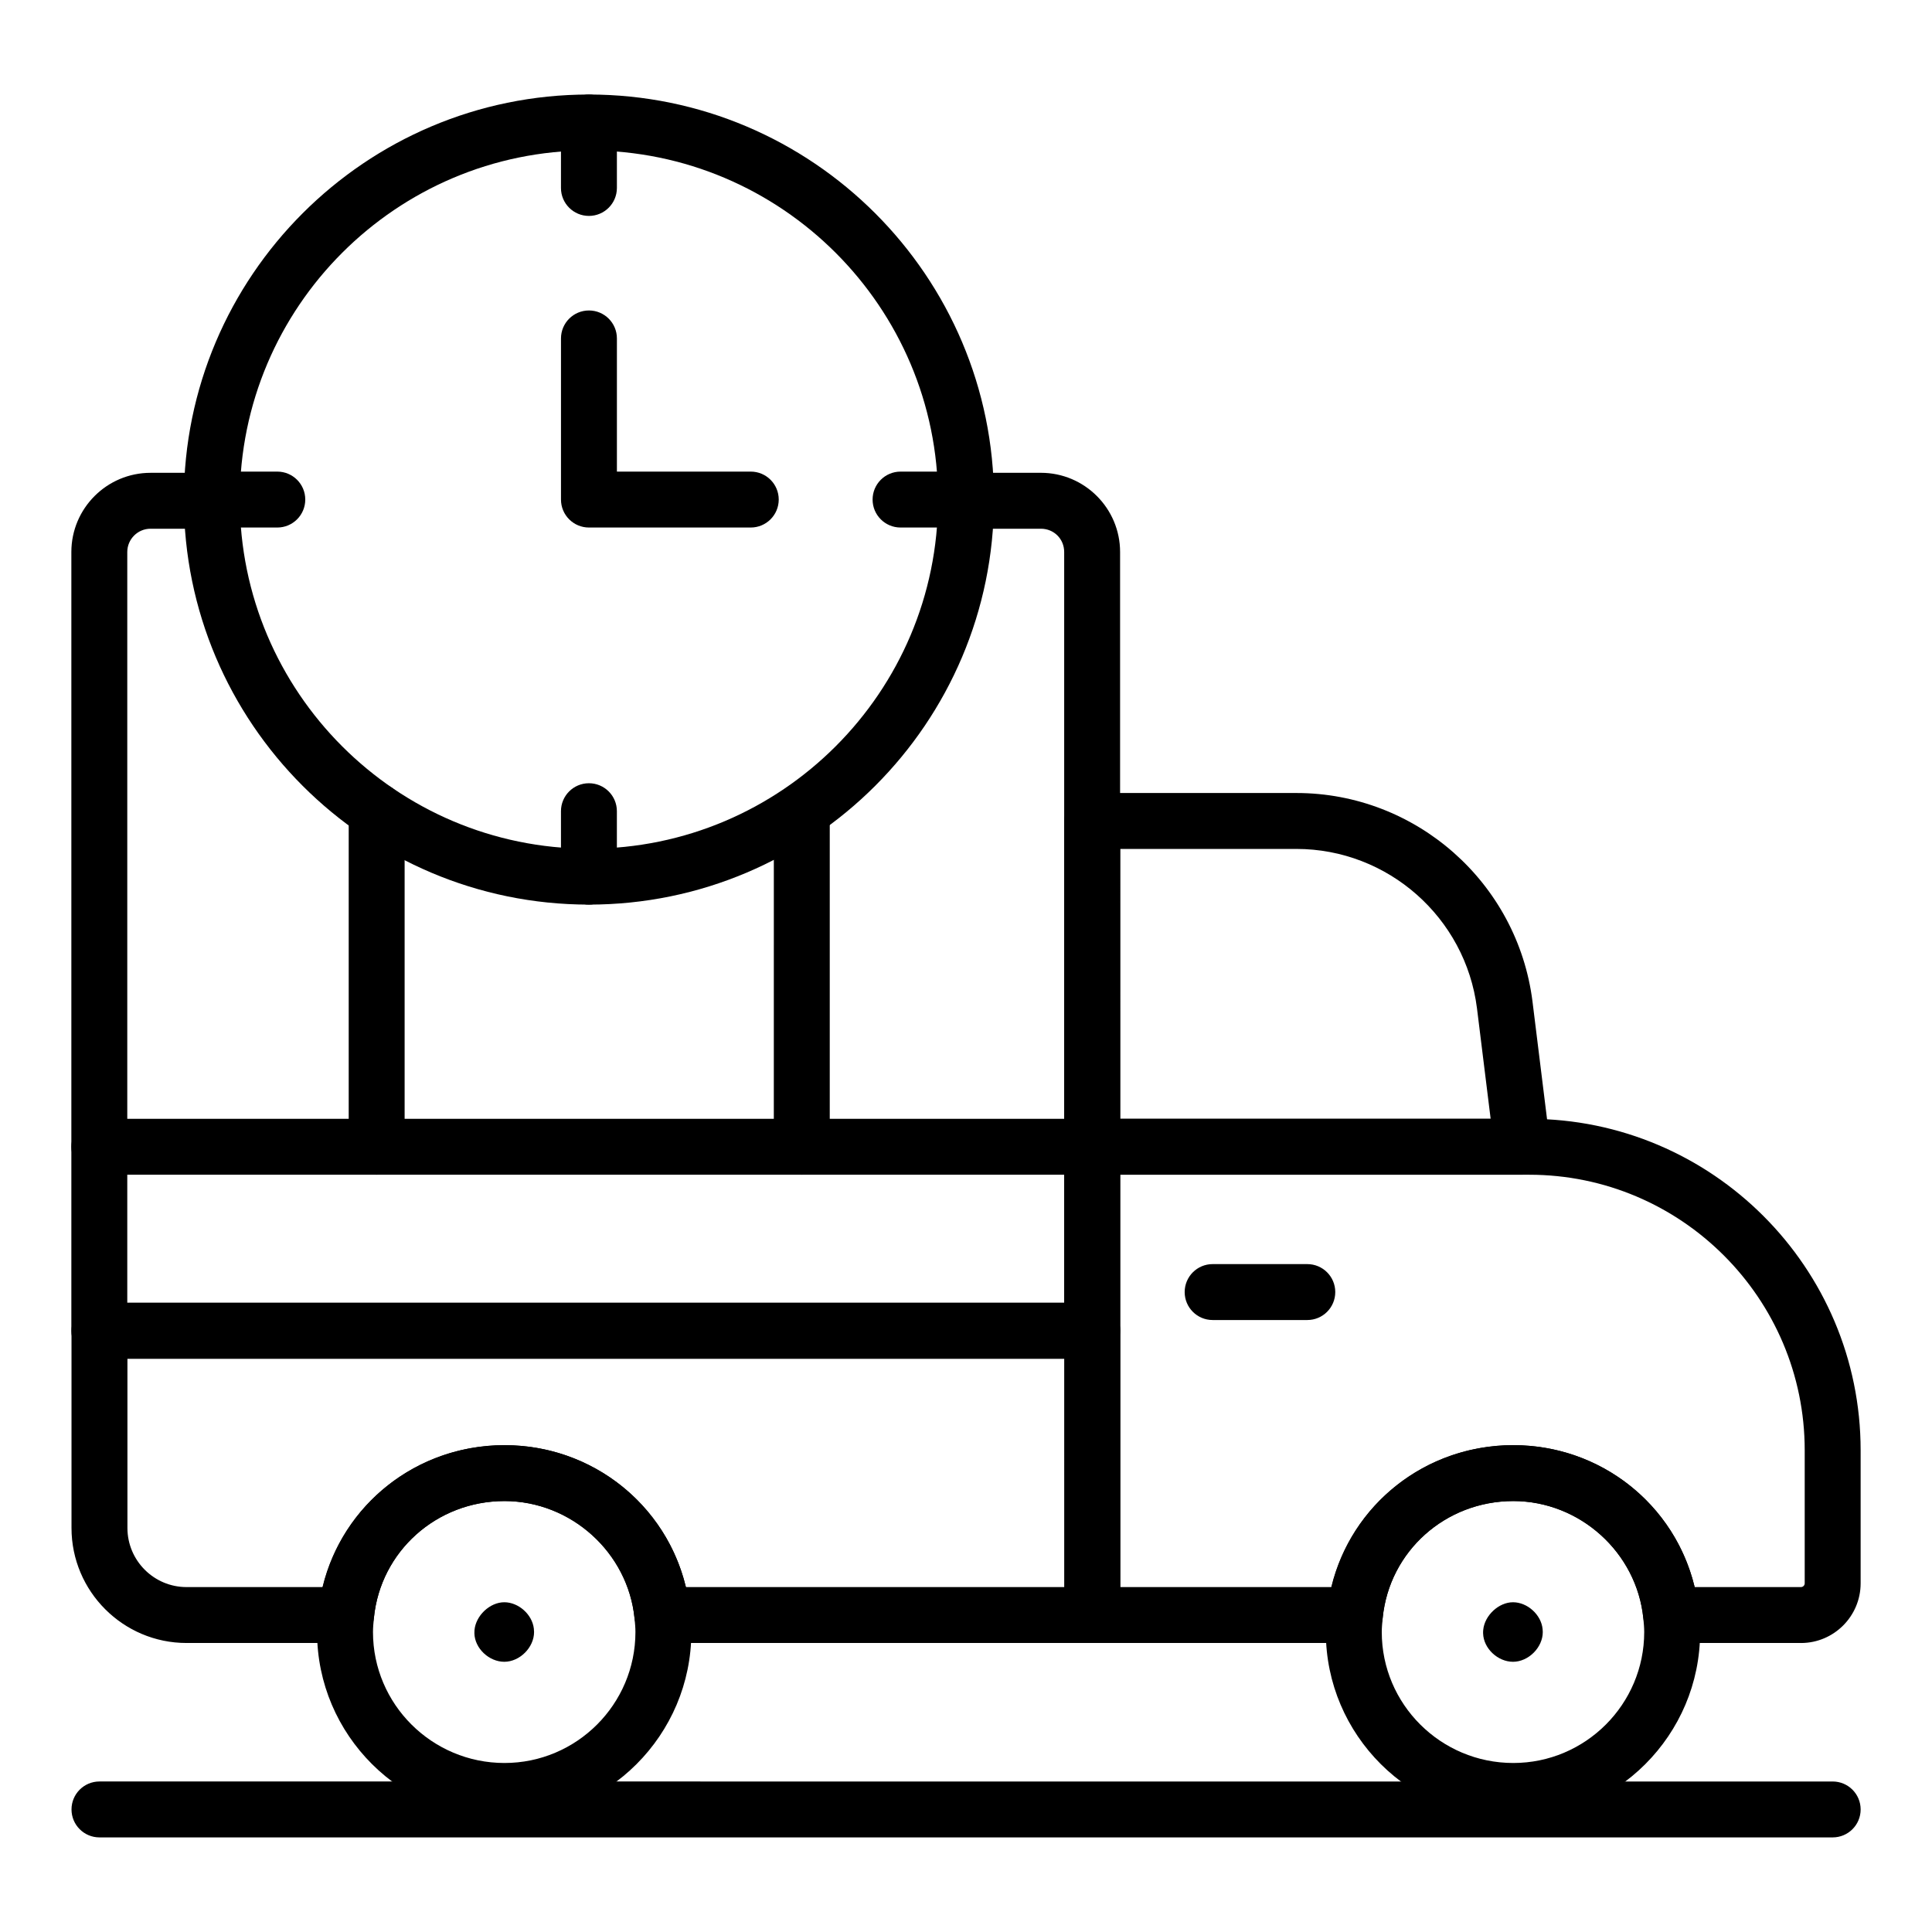 <?xml version="1.0" encoding="UTF-8"?>
<!-- Uploaded to: ICON Repo, www.svgrepo.com, Generator: ICON Repo Mixer Tools -->
<svg fill="#000000" width="800px" height="800px" version="1.1" viewBox="144 144 512 512" xmlns="http://www.w3.org/2000/svg">
 <g>
  <path d="m621.27 579.41h-34.41c-3.805 0-6.992-2.887-7.371-6.672-1.734-17.352-16.867-30.938-34.457-30.938-17.961 0-32.84 13.297-34.602 30.938-0.379 3.785-3.566 6.672-7.371 6.672h-69.578c-4.09 0-7.41-3.312-7.41-7.41l-0.008-124.09c0-4.094 3.316-7.41 7.41-7.41h115.78c48.43 0.004 87.832 39.406 87.832 87.84v35.258c0 8.719-7.094 15.816-15.816 15.816zm-28.168-14.82h28.168c0.551 0 0.996-0.445 0.996-0.996v-35.258c0-40.266-32.754-73.02-73.016-73.02h-108.37v109.27h55.926c5.262-21.852 24.922-37.609 48.219-37.609 23.223 0 42.824 15.762 48.074 37.609z"/>
  <path d="m547.42 455.31h-113.95c-4.09 0-7.41-3.312-7.41-7.41v-86.336c0-4.094 3.316-7.41 7.41-7.41h54.086c31.691 0 58.59 23.738 62.566 55.219l4.652 37.617c0.262 2.113-0.398 4.227-1.805 5.816-1.406 1.594-3.426 2.504-5.551 2.504zm-106.54-14.816h98.156l-3.621-29.281c-3.039-24.07-23.617-42.238-47.863-42.238h-46.676z"/>
  <path d="m433.47 579.41h-113.95c-3.805 0-6.992-2.887-7.371-6.672-1.734-17.352-16.871-30.938-34.461-30.938-17.961 0-32.836 13.297-34.598 30.938-0.379 3.785-3.566 6.672-7.371 6.672h-42.289c-16.809 0-30.48-13.676-30.48-30.48v-52.281c0-4.094 3.316-7.41 7.41-7.41h263.11c4.09 0 7.41 3.312 7.41 7.41v75.355c-0.004 4.09-3.324 7.406-7.414 7.406zm-107.7-14.82h100.3v-60.539l-248.3 0.004v44.875c0 8.641 7.027 15.664 15.664 15.664h36.039c5.262-21.852 24.918-37.609 48.215-37.609 23.227-0.004 42.832 15.758 48.082 37.605z"/>
  <path d="m490.45 493.82h-25.09c-4.09 0-7.41-3.312-7.41-7.41 0-4.094 3.316-7.41 7.41-7.41h25.09c4.09 0 7.41 3.312 7.41 7.41 0 4.094-3.316 7.41-7.41 7.41z"/>
  <path d="m545.03 626.03c-27.387 0-49.668-22.219-49.668-49.527 0-1.664 0.129-3.191 0.281-4.832 2.562-25.656 23.773-44.691 49.383-44.691 25.527 0 46.68 19.035 49.203 44.281 0.188 2.055 0.316 3.582 0.316 5.246 0.008 27.301-22.211 49.523-49.516 49.523zm0-84.234c-17.965 0-32.84 13.297-34.602 30.938-0.133 1.469-0.246 2.57-0.246 3.769 0 19.137 15.633 34.707 34.848 34.707 19.137 0 34.703-15.57 34.703-34.707 0-1.199-0.113-2.301-0.219-3.481-1.758-17.641-16.895-31.227-34.484-31.227z"/>
  <path d="m544.96 584.39c-4.008 0-7.809-3.516-7.922-7.523-0.012-0.312 0-0.621 0.031-0.934 0.367-3.797 4.078-7.32 7.891-7.32 3.816 0 7.477 3.305 7.844 7.106 0.023 0.238 0.047 0.551 0.047 0.789 0 4.09-3.797 7.883-7.891 7.883zm6.891-7.387h0.074z"/>
  <path d="m277.64 584.39c-4.008 0-7.809-3.516-7.922-7.523-0.008-0.273 0-0.559 0.023-0.832 0.32-3.844 4.047-7.422 7.902-7.422 3.762 0 7.394 3.227 7.828 6.969 0.027 0.281 0.062 0.645 0.062 0.926-0.004 4.09-3.801 7.883-7.894 7.883z"/>
  <path d="m277.69 626.03c-27.387 0-49.664-22.219-49.664-49.527 0-1.664 0.129-3.191 0.281-4.832 2.562-25.656 23.773-44.691 49.383-44.691 25.531 0 46.684 19.035 49.207 44.281 0.188 2.055 0.316 3.582 0.316 5.246 0.004 27.301-22.211 49.523-49.523 49.523zm0-84.234c-17.961 0-32.836 13.297-34.598 30.938-0.133 1.469-0.246 2.57-0.246 3.769 0 19.137 15.633 34.707 34.844 34.707 19.137 0 34.707-15.57 34.707-34.707 0-1.199-0.113-2.301-0.219-3.481-1.758-17.641-16.898-31.227-34.488-31.227z"/>
  <path d="m433.43 504.09h-263.11c-4.09 0-7.41-3.312-7.41-7.41v-206.39c0-11.578 9.418-20.988 20.988-20.988h16.242c4.09 0 7.41 3.312 7.41 7.41 0 4.094-3.316 7.41-7.41 7.41l-16.238-0.004c-3.406 0-6.172 2.773-6.172 6.172v198.98h248.29v-198.98c0-3.457-2.711-6.172-6.172-6.172h-18.082c-4.09 0-7.41-3.312-7.41-7.41 0-4.094 3.316-7.41 7.41-7.41h18.082c11.574 0 20.988 9.414 20.988 20.988v206.39c0.004 4.098-3.316 7.414-7.406 7.414z"/>
  <path d="m629.68 630.93h-459.32c-4.09 0-7.41-3.312-7.41-7.41 0-4.094 3.316-7.41 7.41-7.41l459.32 0.004c4.09 0 7.41 3.312 7.41 7.41 0 4.094-3.316 7.406-7.41 7.406z"/>
  <path d="m300.07 383.73c-59.184 0-107.34-48.152-107.34-107.34 0-59.188 48.152-107.34 107.34-107.34 59.188 0 107.34 48.148 107.34 107.34 0 59.184-48.148 107.34-107.34 107.34zm0-199.86c-51.016 0-92.52 41.5-92.52 92.52 0 51.016 41.5 92.52 92.52 92.52 51.016-0.004 92.52-41.504 92.52-92.52 0-51.016-41.504-92.52-92.52-92.52z"/>
  <path d="m300.07 201.22c-4.09 0-7.41-3.312-7.41-7.41l0.004-17.344c0-4.094 3.316-7.41 7.41-7.41 4.09 0 7.41 3.312 7.41 7.41v17.344c-0.004 4.098-3.32 7.41-7.414 7.41z"/>
  <path d="m300.07 383.73c-4.09 0-7.41-3.312-7.41-7.41v-17.344c0-4.094 3.316-7.41 7.41-7.41 4.09 0 7.41 3.312 7.41 7.41v17.344c0 4.094-3.316 7.41-7.41 7.41z"/>
  <path d="m217.49 283.8h-17.348c-4.09 0-7.41-3.312-7.41-7.41 0-4.094 3.316-7.41 7.41-7.41h17.348c4.09 0 7.41 3.312 7.41 7.41-0.004 4.098-3.32 7.41-7.41 7.41z"/>
  <path d="m400 283.8h-17.344c-4.09 0-7.41-3.312-7.41-7.41 0-4.094 3.316-7.41 7.41-7.41l17.344 0.004c4.09 0 7.41 3.312 7.41 7.41-0.004 4.094-3.32 7.406-7.41 7.406z"/>
  <path d="m342.96 283.8h-42.883c-4.09 0-7.41-3.312-7.41-7.41v-42.703c0-4.094 3.316-7.41 7.41-7.41 4.09 0 7.41 3.312 7.41 7.41v35.293h35.477c4.09 0 7.41 3.312 7.41 7.41-0.008 4.098-3.324 7.41-7.414 7.41z"/>
  <path d="m433.43 455.31h-263.11c-4.09 0-7.41-3.312-7.41-7.41 0-4.094 3.316-7.41 7.41-7.41h263.11c4.09 0 7.41 3.312 7.41 7.41s-3.32 7.41-7.41 7.41z"/>
  <path d="m243.82 455.31c-4.09 0-7.41-3.312-7.41-7.41v-88.922c0-4.094 3.316-7.41 7.41-7.41 4.09 0 7.41 3.312 7.41 7.41v88.922c0 4.098-3.316 7.41-7.41 7.41z"/>
  <path d="m356.48 455.31c-4.09 0-7.41-3.312-7.41-7.41l0.004-88.922c0-4.094 3.316-7.41 7.41-7.41 4.09 0 7.41 3.312 7.41 7.41v88.922c-0.004 4.098-3.32 7.41-7.414 7.41z"/>
 </g>
</svg>